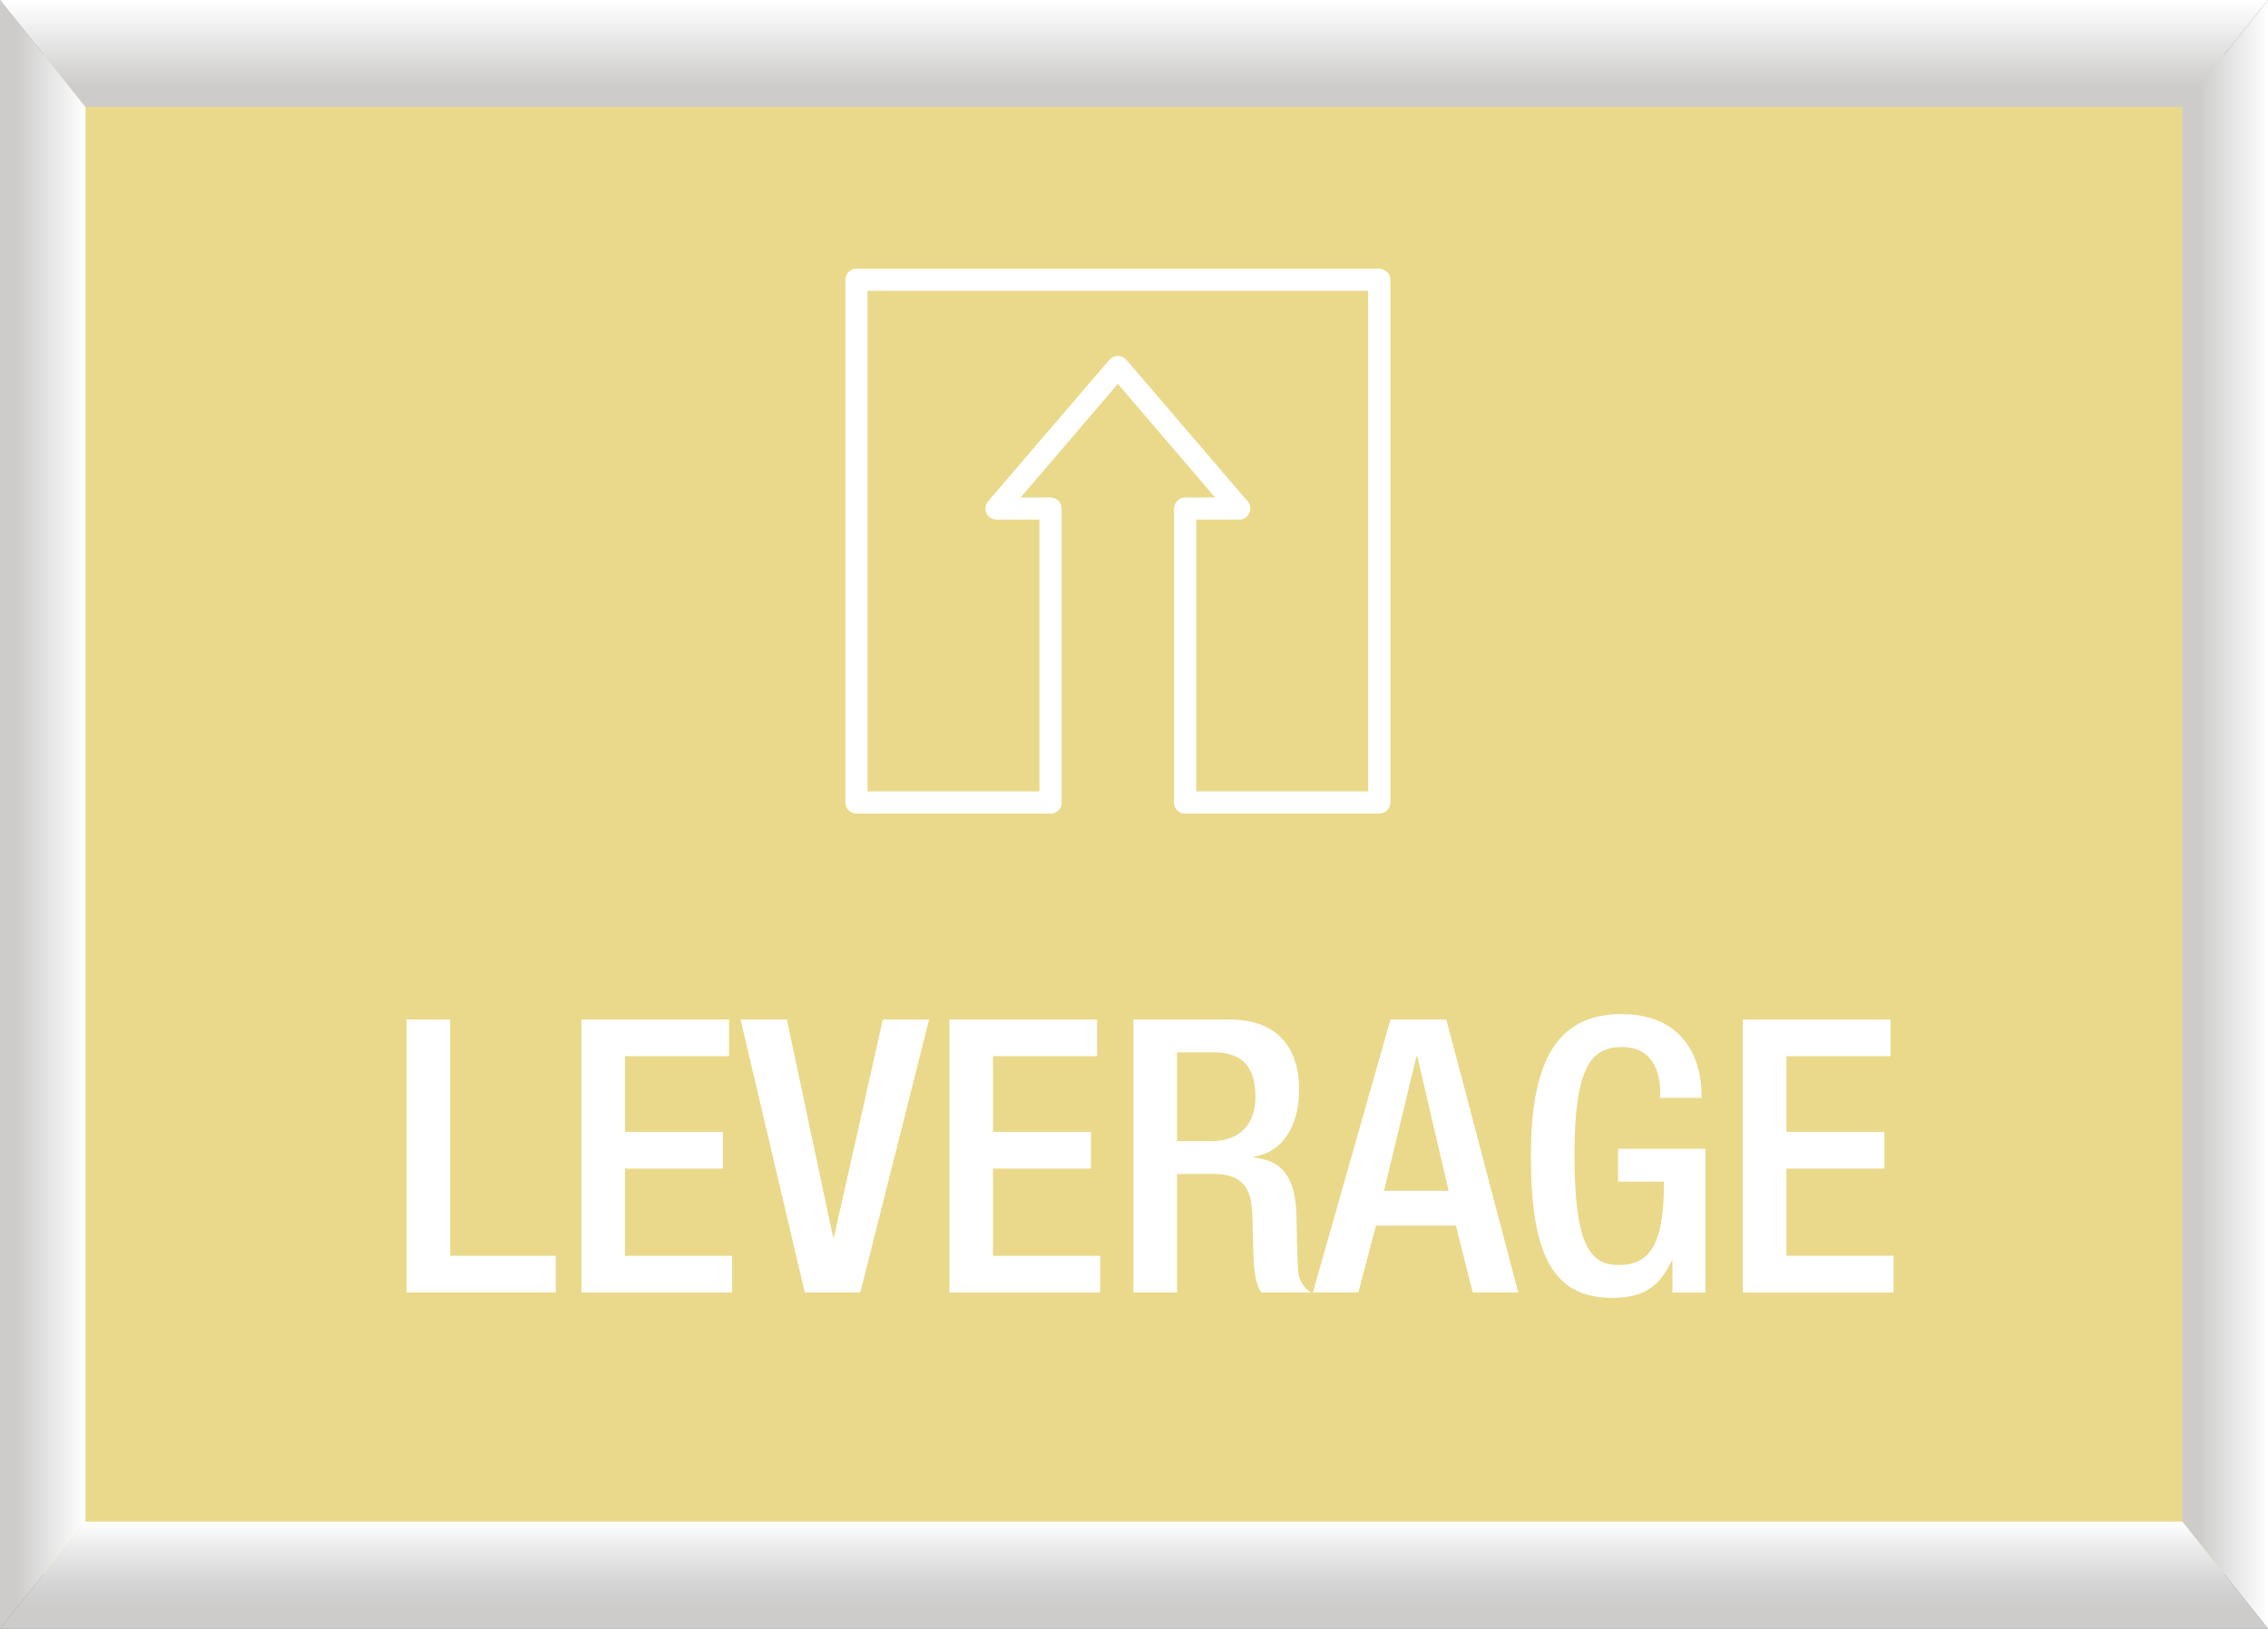 <?xml version="1.0" encoding="utf-8"?>
<!-- Generator: Adobe Illustrator 16.0.0, SVG Export Plug-In . SVG Version: 6.00 Build 0)  -->
<!DOCTYPE svg PUBLIC "-//W3C//DTD SVG 1.1//EN" "http://www.w3.org/Graphics/SVG/1.1/DTD/svg11.dtd">
<svg version="1.1" xmlns="http://www.w3.org/2000/svg" xmlns:xlink="http://www.w3.org/1999/xlink" x="0px" y="0px"
	 width="229.986px" height="165.188px" viewBox="0 0 229.986 165.188" enable-background="new 0 0 229.986 165.188"
	 xml:space="preserve">
<rect x="0" y="0" width="229.986" height="165.188" fill="#808080" stroke="none"/>
<g id="Layer_1">
</g>
<g id="Layer_2">
	<g>
		<g>
			<g>
				<path fill="#4E4E4E" d="M193.488,159.568H15.419c-5.919,0-10.756-6.382-10.756-14.186V55.116c0-7.801,4.837-14.18,10.756-14.18
					h178.069c5.92,0,10.764,6.379,10.764,14.18v90.267C204.252,153.187,199.408,159.568,193.488,159.568z"/>
			</g>
			<g>
				<g>
					<rect x="4.333" y="5.518" fill="#F2F1F8" width="221.315" height="154.15"/>
					<linearGradient id="SVGID_1_" gradientUnits="userSpaceOnUse" x1="4.333" y1="82.593" x2="225.648" y2="82.593">
						<stop  offset="0.85" style="stop-color:#FFFFFF"/>
						<stop  offset="0.884" style="stop-color:#FCFCFC"/>
						<stop  offset="0.907" style="stop-color:#F3F3F3"/>
						<stop  offset="0.927" style="stop-color:#E4E4E4"/>
						<stop  offset="0.945" style="stop-color:#CFCFCF"/>
						<stop  offset="0.962" style="stop-color:#B4B3B4"/>
						<stop  offset="0.963" style="stop-color:#B3B2B3"/>
					</linearGradient>
					<rect x="4.333" y="5.518" fill="url(#SVGID_1_)" width="221.315" height="154.15"/>
					<rect x="4.333" y="5.518" fill="#EAD98A" width="221.315" height="154.15"/>
				</g>
				<g>
					<linearGradient id="SVGID_2_" gradientUnits="userSpaceOnUse" x1="0" y1="82.594" x2="8.677" y2="82.594">
						<stop  offset="0.191" style="stop-color:#CDCCCB"/>
						<stop  offset="0.996" style="stop-color:#FFFFFF"/>
					</linearGradient>
					<polygon fill="url(#SVGID_2_)" points="8.677,154.336 8.677,10.85 0,0 0,165.188 					"/>
					<linearGradient id="SVGID_3_" gradientUnits="userSpaceOnUse" x1="221.303" y1="82.594" x2="229.986" y2="82.594">
						<stop  offset="0.191" style="stop-color:#CDCCCB"/>
						<stop  offset="0.996" style="stop-color:#FFFFFF"/>
					</linearGradient>
					<polygon fill="url(#SVGID_3_)" points="221.303,10.85 221.303,154.336 229.986,165.188 229.986,0 					"/>
					<linearGradient id="SVGID_4_" gradientUnits="userSpaceOnUse" x1="114.993" y1="165.189" x2="114.993" y2="154.336">
						<stop  offset="0.191" style="stop-color:#CDCCCB"/>
						<stop  offset="0.409" style="stop-color:#D5D4D4"/>
						<stop  offset="0.757" style="stop-color:#ECEBEB"/>
						<stop  offset="0.996" style="stop-color:#FFFFFF"/>
					</linearGradient>
					<polygon fill="url(#SVGID_4_)" points="221.303,154.336 8.677,154.336 0,165.188 229.986,165.188 					"/>
					<linearGradient id="SVGID_5_" gradientUnits="userSpaceOnUse" x1="114.993" y1="10.85" x2="114.993" y2="0">
						<stop  offset="0.191" style="stop-color:#CDCCCB"/>
						<stop  offset="0.996" style="stop-color:#FFFFFF"/>
					</linearGradient>
					<polygon fill="url(#SVGID_5_)" points="8.677,10.85 221.303,10.85 229.986,0 0,0 					"/>
				</g>
			</g>
		</g>
		<g>
			<g>
				<path fill="#FFFFFF" d="M41.23,103.4h4.422v23.971h10.705v3.724H41.23V103.4z"/>
				<path fill="#FFFFFF" d="M58.958,103.4h14.973v3.724H63.38v7.68h9.93v3.724h-9.93v8.844h10.861v3.724H58.958V103.4z"/>
				<path fill="#FFFFFF" d="M75.097,103.4h4.693l4.693,22.109h0.077l4.965-22.109h4.693l-6.981,27.694h-5.625L75.097,103.4z"/>
				<path fill="#FFFFFF" d="M96.276,103.4h14.973v3.724h-10.551v7.68h9.93v3.724h-9.93v8.844h10.861v3.724H96.276V103.4z"/>
				<path fill="#FFFFFF" d="M114.935,103.4h9.775c3.878,0,7.021,1.939,7.021,7.137c0,3.568-1.591,6.322-4.616,6.788v0.077
					c2.754,0.271,4.189,1.784,4.345,5.663c0.038,1.784,0.077,3.957,0.154,5.624c0.078,1.358,0.737,2.018,1.319,2.405h-5.004
					c-0.427-0.504-0.62-1.357-0.736-2.443c-0.155-1.668-0.117-3.22-0.194-5.236c-0.078-3.025-1.009-4.345-4.034-4.345h-3.607v12.024
					h-4.422V103.4z M122.887,115.734c2.831,0,4.422-1.706,4.422-4.499c0-2.948-1.28-4.499-4.189-4.499h-3.763v8.998H122.887z"/>
				<path fill="#FFFFFF" d="M141.003,103.4h5.663l7.293,27.694h-4.616l-1.707-6.788h-8.106l-1.784,6.788h-4.615L141.003,103.4z
					 M146.899,120.777l-3.181-13.653h-0.078l-3.297,13.653H146.899z"/>
				<path fill="#FFFFFF" d="M169.592,127.875h-0.077c-1.203,2.561-2.793,3.763-6.051,3.763c-6.052,0-8.224-4.499-8.224-14.391
					c0-9.891,2.793-14.39,9.193-14.39c6.942,0,8.106,5.469,8.106,7.99v0.504h-4.189v-0.659c0-2.056-0.854-4.499-3.879-4.499
					c-3.142,0-4.81,2.094-4.81,10.938c0,8.922,1.474,11.171,4.461,11.171c3.374,0.039,4.615-2.404,4.615-8.455h-4.654v-3.336h8.844
					v14.584h-3.336V127.875z"/>
				<path fill="#FFFFFF" d="M176.731,103.4h14.973v3.724h-10.551v7.68h9.93v3.724h-9.93v8.844h10.861v3.724h-15.283V103.4z"/>
			</g>
		</g>
		<g>
			<g>
				<path fill="#FFFFFF" d="M120.187,82.516c-0.629,0-1.128-0.502-1.128-1.119V51.582c0-0.624,0.499-1.125,1.128-1.125h3.032
					l-9.863-11.521l-9.861,11.521h3.032c0.627,0,1.128,0.501,1.128,1.125v29.814c0,0.617-0.501,1.119-1.128,1.119
					c-0.622,0-1.123-0.502-1.123-1.119V52.702h-4.353c-0.443,0-0.84-0.252-1.025-0.656c-0.181-0.396-0.112-0.864,0.171-1.199
					l12.311-14.368c0.423-0.502,1.276-0.502,1.698,0l12.312,14.368c0.283,0.335,0.355,0.803,0.169,1.199
					c-0.185,0.404-0.585,0.656-1.023,0.656h-4.359v28.694C121.303,82.014,120.805,82.516,120.187,82.516z"/>
			</g>
			<g>
				<path fill="#FFFFFF" d="M139.863,82.516h-19.677c-0.629,0-1.128-0.502-1.128-1.119c0-0.62,0.499-1.126,1.128-1.126h18.554
					v-50.77H87.973v50.77h18.554c0.627,0,1.128,0.506,1.128,1.126c0,0.617-0.501,1.119-1.128,1.119H86.846
					c-0.619,0-1.124-0.502-1.124-1.119V28.378c0-0.623,0.505-1.122,1.124-1.122h53.018c0.617,0,1.127,0.499,1.127,1.122v53.019
					C140.99,82.014,140.48,82.516,139.863,82.516z"/>
			</g>
		</g>
	</g>
</g>
</svg>
